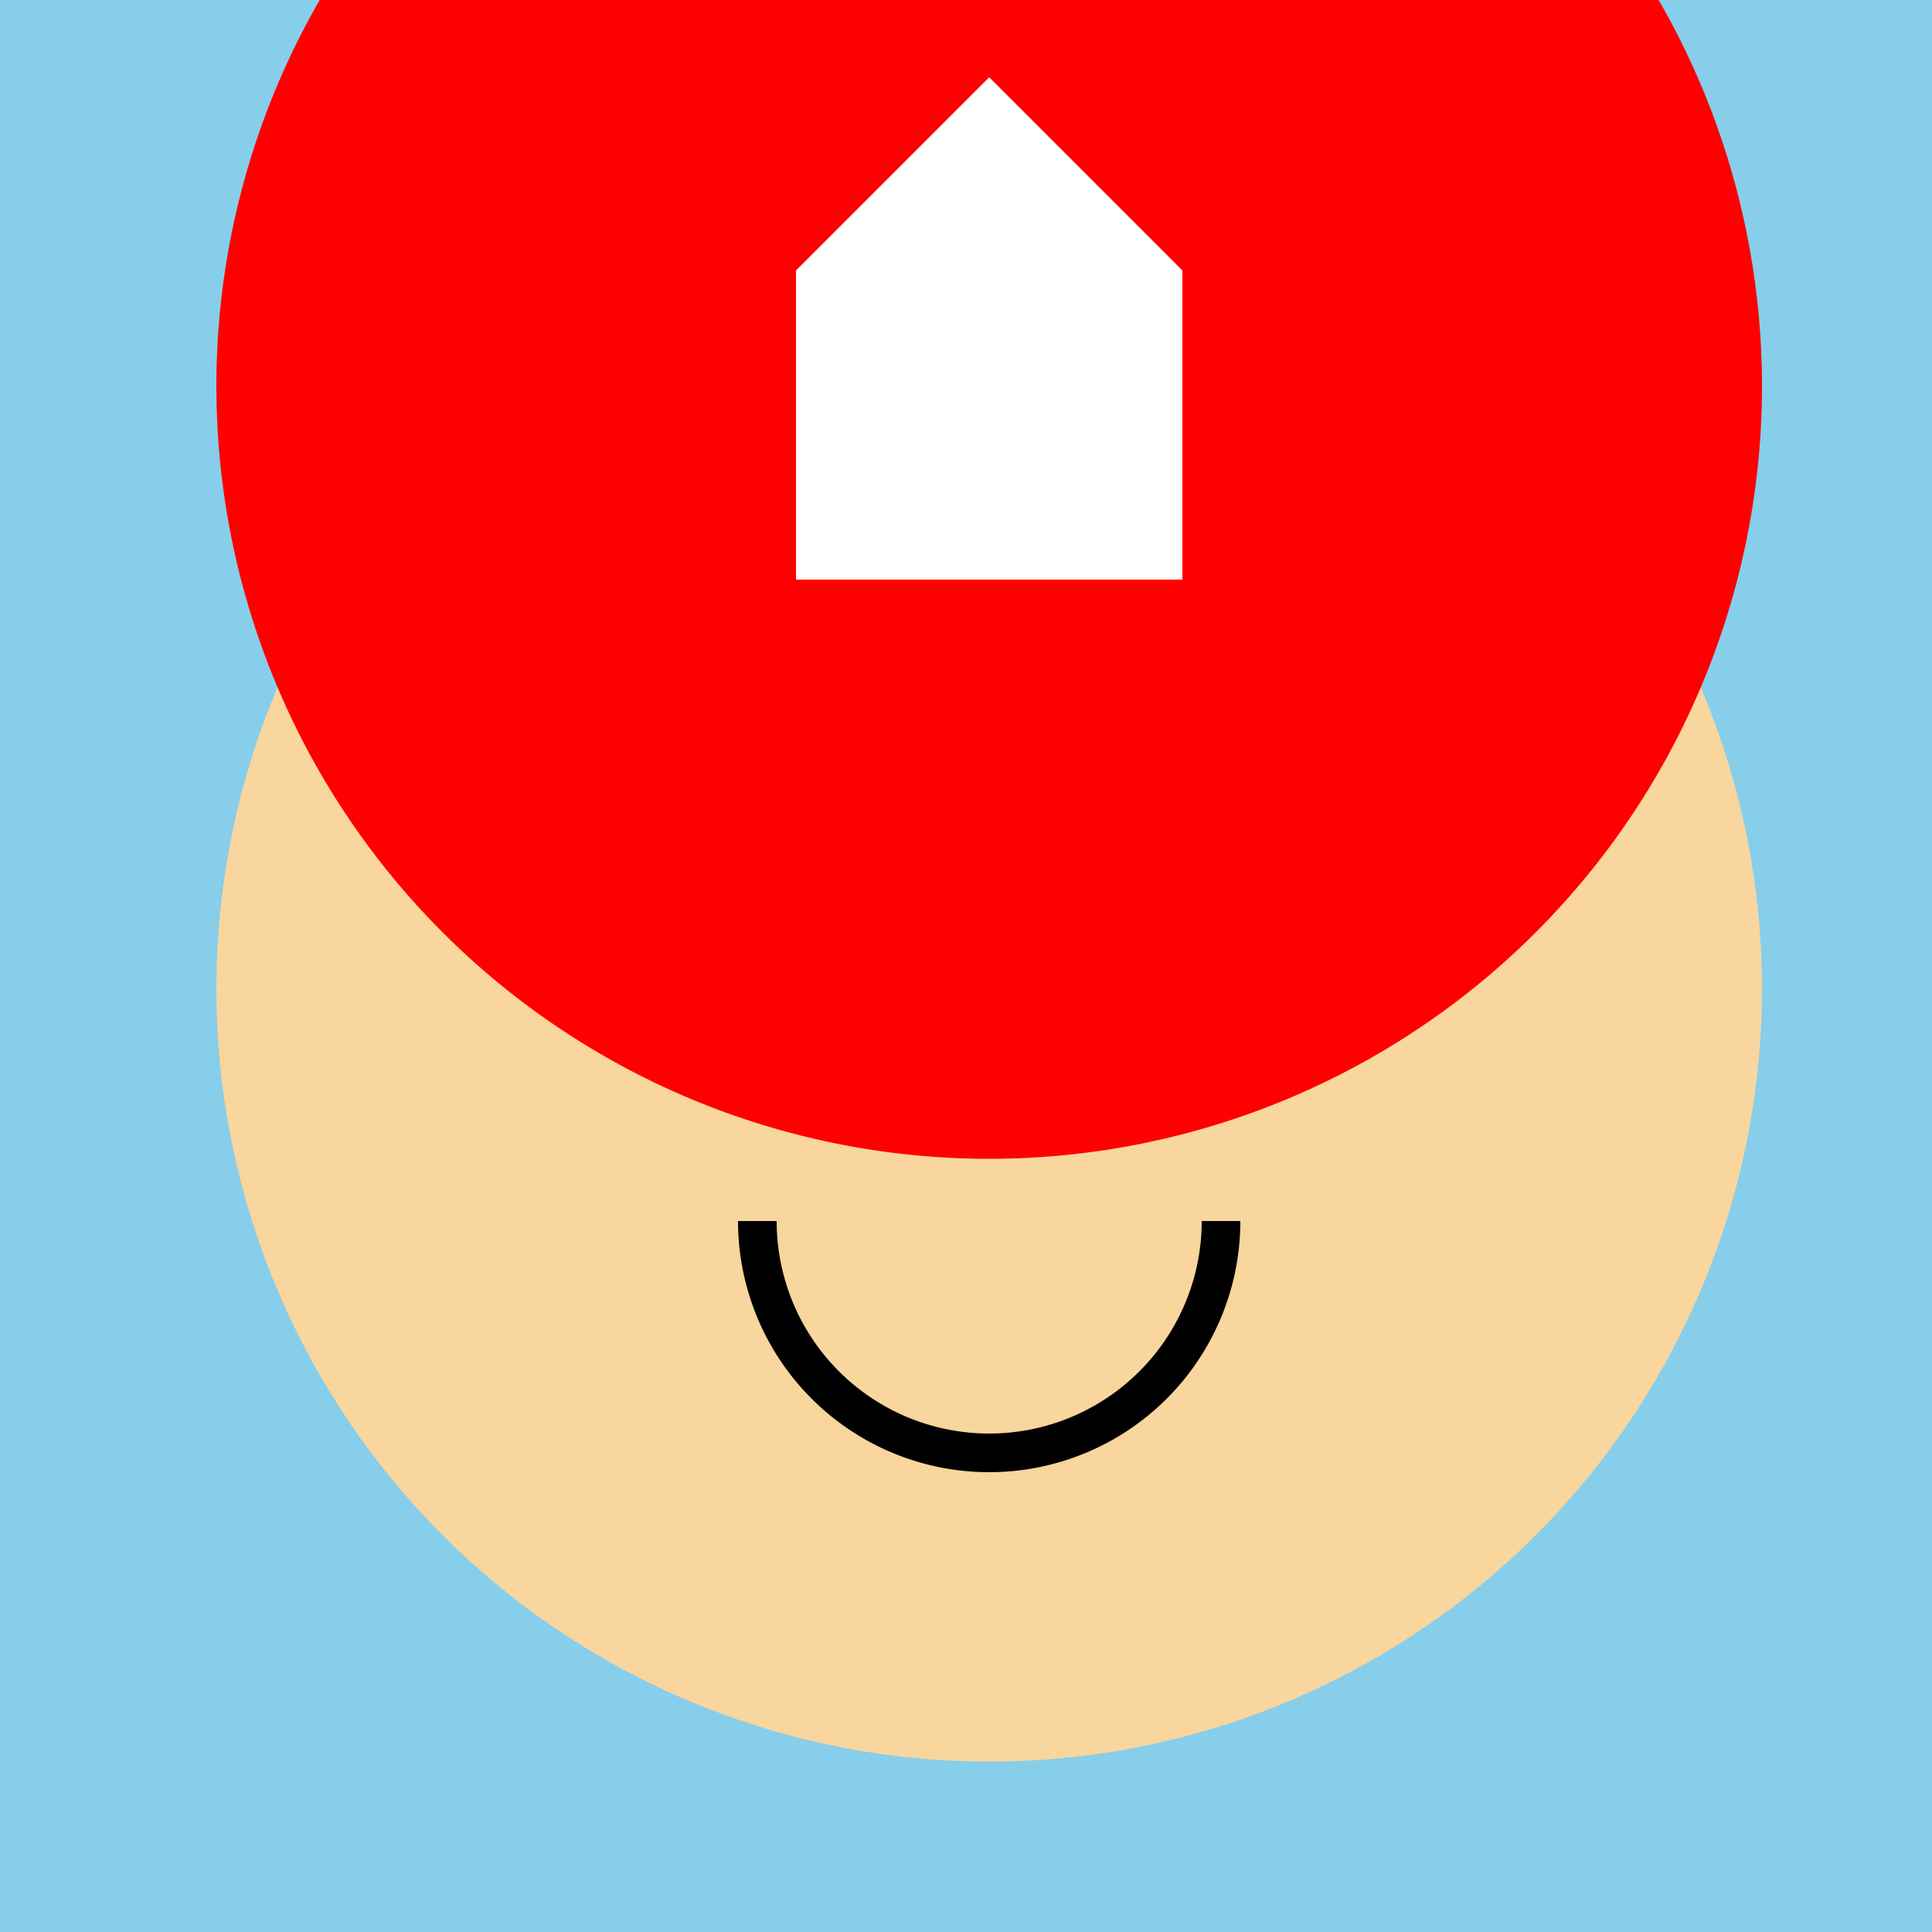 <!--

Generated by DrawGPT.
Free, open source, AI generated images in SVG, PNG, and HTML Canvas format.
https://drawgpt.ai

Created: 2023-09-26T04:44:59.428Z
Link: https://drawgpt.ai/prompt/24553/

-->
<svg xmlns="http://www.w3.org/2000/svg" xmlns:xlink="http://www.w3.org/1999/xlink" width="500" height="500"><defs/><g><rect fill="#87CEEB" stroke="none" x="0" y="0" width="512" height="512"/><path fill="#F8D69D" stroke="none" paint-order="stroke fill markers" d=" M 456 256 A 200 200 0 1 1 456 255.8"/><path fill="#FFFFFF" stroke="none" paint-order="stroke fill markers" d=" M 226 216 A 40 40 0 1 1 226 215.96"/><path fill="#FFFFFF" stroke="none" paint-order="stroke fill markers" d=" M 366 216 A 40 40 0 1 1 366 215.96"/><path fill="#000000" stroke="none" paint-order="stroke fill markers" d=" M 206 216 A 20 20 0 1 1 206 215.98"/><path fill="#000000" stroke="none" paint-order="stroke fill markers" d=" M 346 216 A 20 20 0 1 1 346 215.98"/><path fill="#F8D69D" stroke="none" paint-order="stroke fill markers" d=" M 296 266 A 40 40 0 1 1 296 265.96"/><path fill="none" stroke="#000000" paint-order="fill stroke markers" d=" M 316 316 A 60 60 0 0 1 196 316" stroke-miterlimit="10" stroke-width="10" stroke-dasharray=""/><path fill="#FF0000" stroke="none" paint-order="stroke fill markers" d=" M 456 100 A 200 200 0 1 1 456 99.8"/><rect fill="#FFFFFF" stroke="none" x="206" y="70" width="100" height="80"/><path fill="#FFFFFF" stroke="none" paint-order="stroke fill markers" d=" M 206 70 L 306 70 L 256 20 Z"/></g></svg>